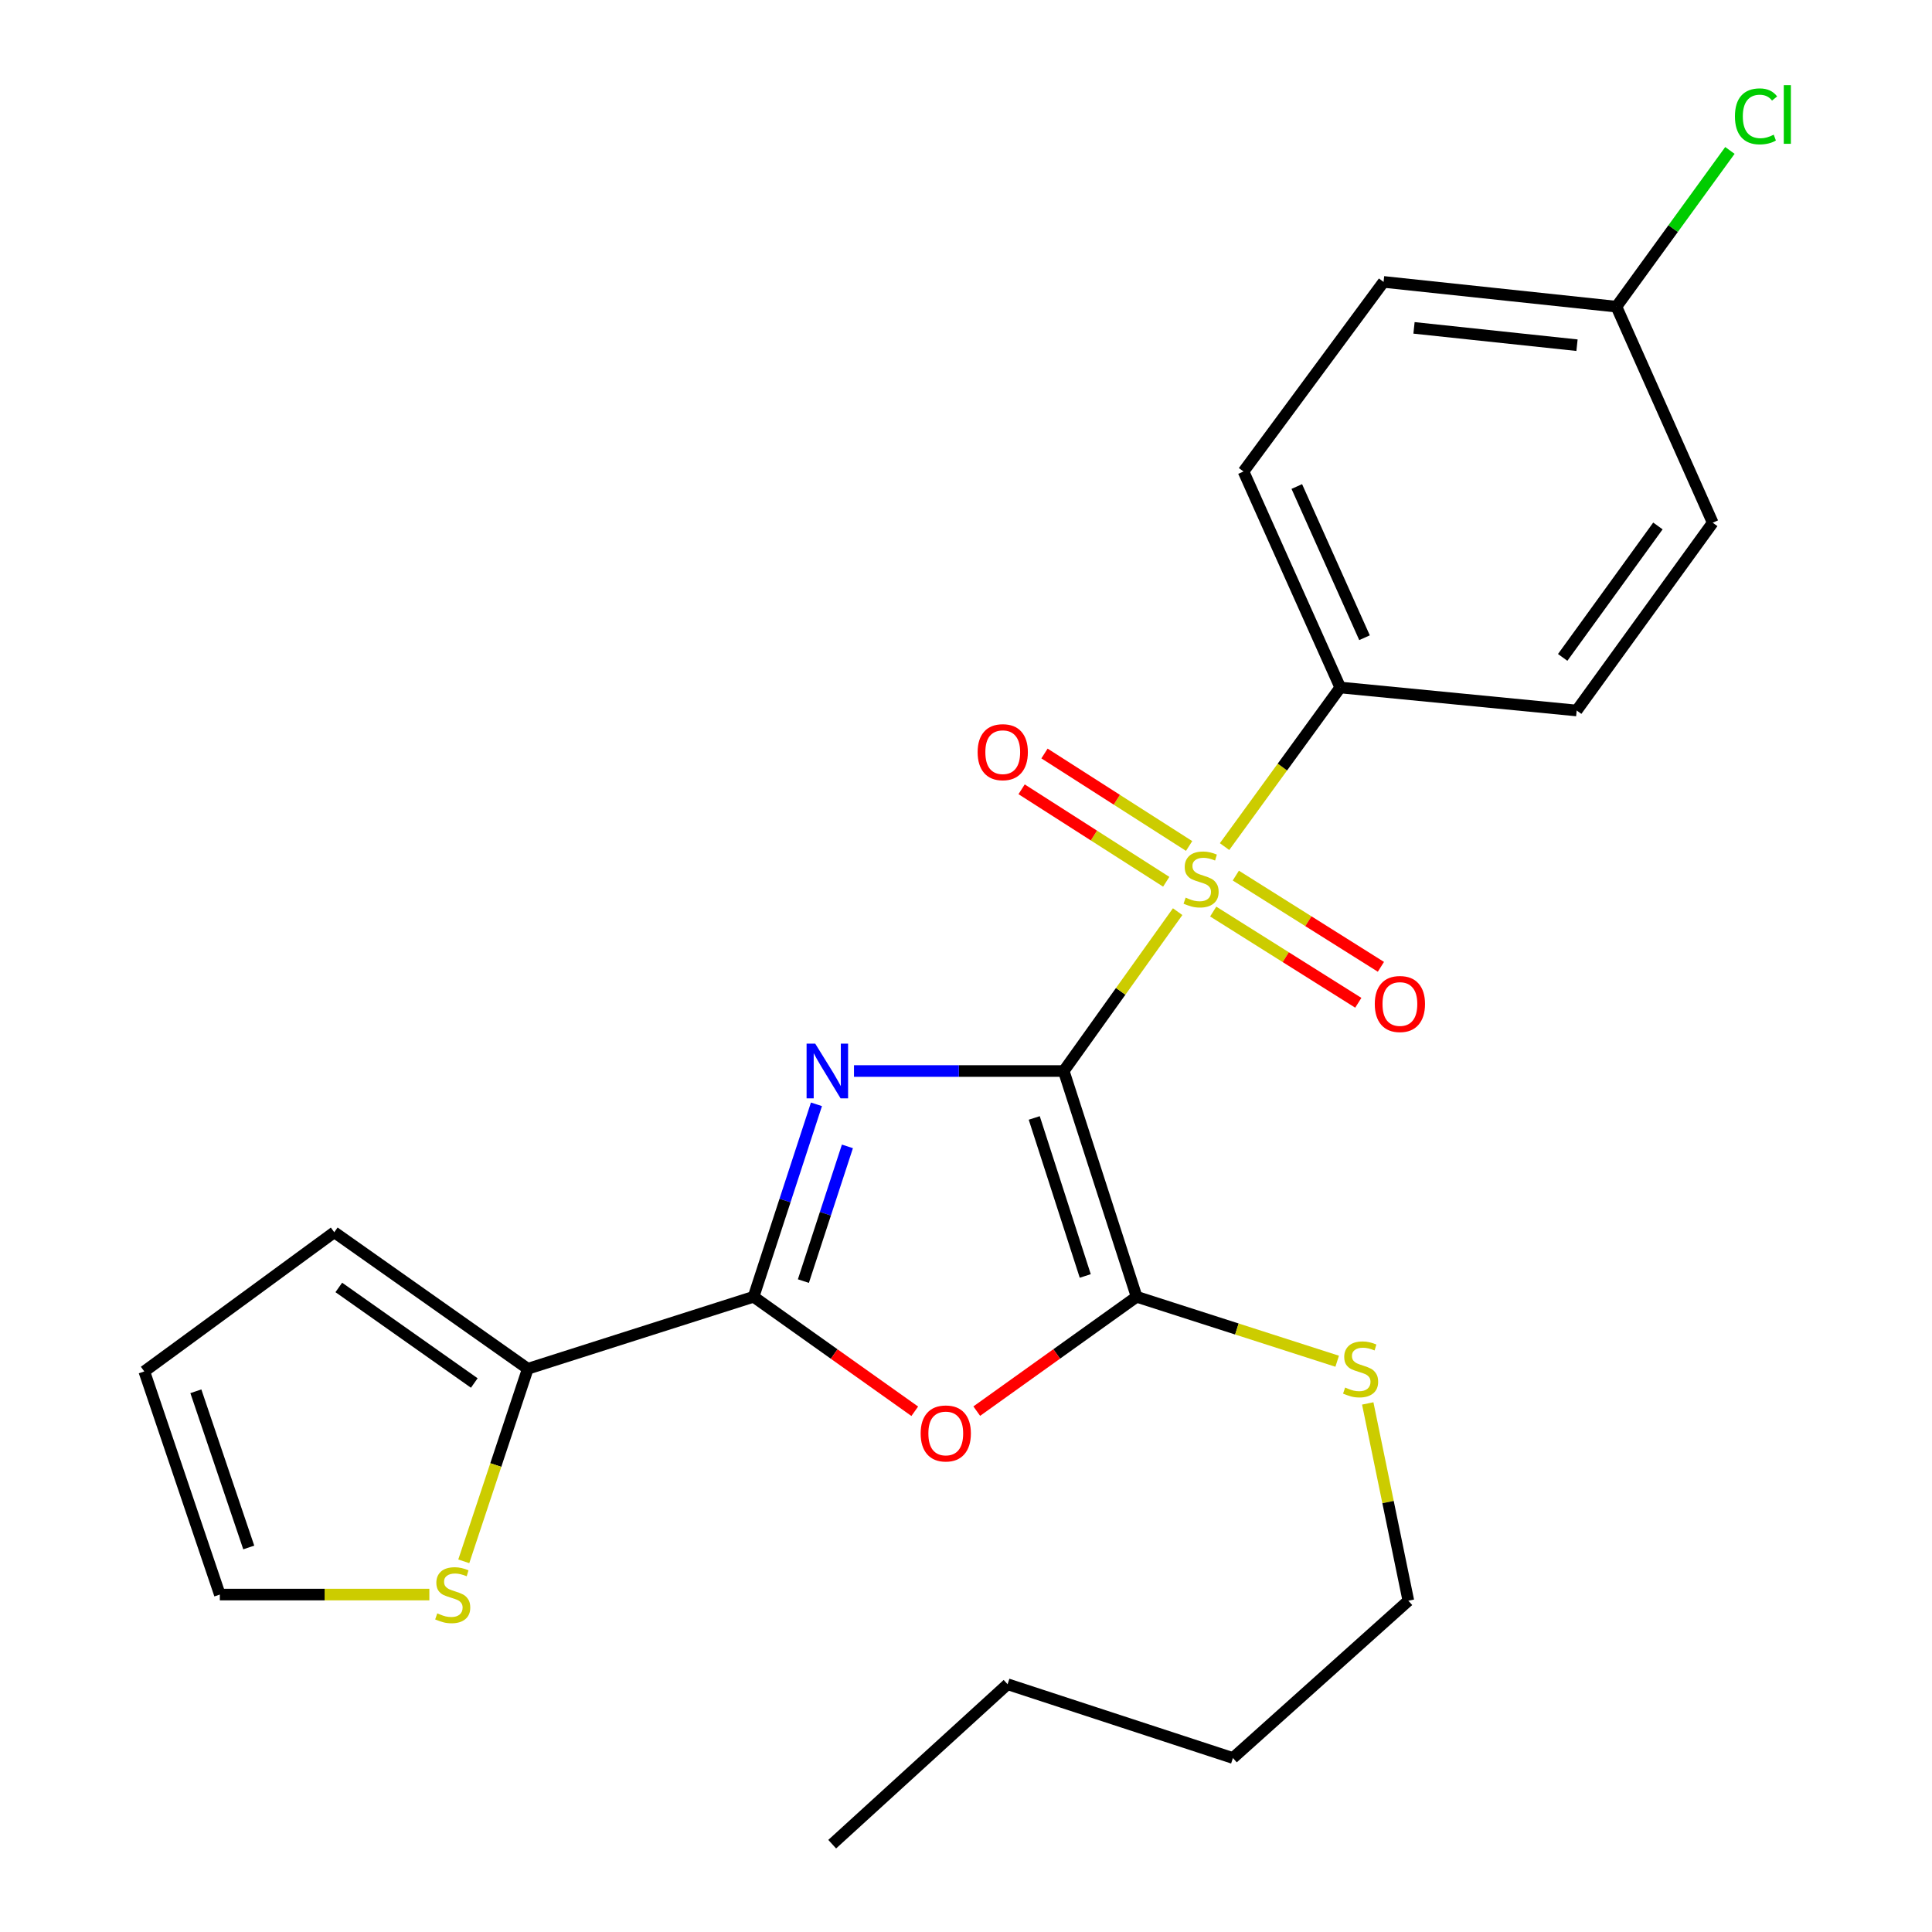 <?xml version='1.0' encoding='iso-8859-1'?>
<svg version='1.1' baseProfile='full'
              xmlns='http://www.w3.org/2000/svg'
                      xmlns:rdkit='http://www.rdkit.org/xml'
                      xmlns:xlink='http://www.w3.org/1999/xlink'
                  xml:space='preserve'
width='1000px' height='1000px' viewBox='0 0 1000 1000'>
<!-- END OF HEADER -->
<rect style='opacity:1.0;fill:#FFFFFF;stroke:none' width='1000' height='1000' x='0' y='0'> </rect>
<path class='bond-0' d='M 550.587,554.359 L 496.307,554.359' style='fill:none;fill-rule:evenodd;stroke:#000000;stroke-width:6px;stroke-linecap:butt;stroke-linejoin:miter;stroke-opacity:1' />
<path class='bond-0' d='M 496.307,554.359 L 442.027,554.359' style='fill:none;fill-rule:evenodd;stroke:#0000FF;stroke-width:6px;stroke-linecap:butt;stroke-linejoin:miter;stroke-opacity:1' />
<path class='bond-1' d='M 550.587,554.359 L 580.069,513.116' style='fill:none;fill-rule:evenodd;stroke:#000000;stroke-width:6px;stroke-linecap:butt;stroke-linejoin:miter;stroke-opacity:1' />
<path class='bond-1' d='M 580.069,513.116 L 609.55,471.872' style='fill:none;fill-rule:evenodd;stroke:#CCCC00;stroke-width:6px;stroke-linecap:butt;stroke-linejoin:miter;stroke-opacity:1' />
<path class='bond-2' d='M 550.587,554.359 L 588.312,671.21' style='fill:none;fill-rule:evenodd;stroke:#000000;stroke-width:6px;stroke-linecap:butt;stroke-linejoin:miter;stroke-opacity:1' />
<path class='bond-2' d='M 535.32,578.643 L 561.727,660.438' style='fill:none;fill-rule:evenodd;stroke:#000000;stroke-width:6px;stroke-linecap:butt;stroke-linejoin:miter;stroke-opacity:1' />
<path class='bond-3' d='M 422.597,571.593 L 406.324,621.401' style='fill:none;fill-rule:evenodd;stroke:#0000FF;stroke-width:6px;stroke-linecap:butt;stroke-linejoin:miter;stroke-opacity:1' />
<path class='bond-3' d='M 406.324,621.401 L 390.051,671.21' style='fill:none;fill-rule:evenodd;stroke:#000000;stroke-width:6px;stroke-linecap:butt;stroke-linejoin:miter;stroke-opacity:1' />
<path class='bond-3' d='M 438.618,593.364 L 427.226,628.23' style='fill:none;fill-rule:evenodd;stroke:#0000FF;stroke-width:6px;stroke-linecap:butt;stroke-linejoin:miter;stroke-opacity:1' />
<path class='bond-3' d='M 427.226,628.23 L 415.835,663.096' style='fill:none;fill-rule:evenodd;stroke:#000000;stroke-width:6px;stroke-linecap:butt;stroke-linejoin:miter;stroke-opacity:1' />
<path class='bond-6' d='M 633.829,438.196 L 663.772,397.019' style='fill:none;fill-rule:evenodd;stroke:#CCCC00;stroke-width:6px;stroke-linecap:butt;stroke-linejoin:miter;stroke-opacity:1' />
<path class='bond-6' d='M 663.772,397.019 L 693.715,355.842' style='fill:none;fill-rule:evenodd;stroke:#000000;stroke-width:6px;stroke-linecap:butt;stroke-linejoin:miter;stroke-opacity:1' />
<path class='bond-8' d='M 615.484,437.876 L 578.057,413.943' style='fill:none;fill-rule:evenodd;stroke:#CCCC00;stroke-width:6px;stroke-linecap:butt;stroke-linejoin:miter;stroke-opacity:1' />
<path class='bond-8' d='M 578.057,413.943 L 540.63,390.01' style='fill:none;fill-rule:evenodd;stroke:#FF0000;stroke-width:6px;stroke-linecap:butt;stroke-linejoin:miter;stroke-opacity:1' />
<path class='bond-8' d='M 603.637,456.402 L 566.21,432.469' style='fill:none;fill-rule:evenodd;stroke:#CCCC00;stroke-width:6px;stroke-linecap:butt;stroke-linejoin:miter;stroke-opacity:1' />
<path class='bond-8' d='M 566.21,432.469 L 528.784,408.536' style='fill:none;fill-rule:evenodd;stroke:#FF0000;stroke-width:6px;stroke-linecap:butt;stroke-linejoin:miter;stroke-opacity:1' />
<path class='bond-9' d='M 627.953,471.821 L 665.503,495.43' style='fill:none;fill-rule:evenodd;stroke:#CCCC00;stroke-width:6px;stroke-linecap:butt;stroke-linejoin:miter;stroke-opacity:1' />
<path class='bond-9' d='M 665.503,495.43 L 703.053,519.04' style='fill:none;fill-rule:evenodd;stroke:#FF0000;stroke-width:6px;stroke-linecap:butt;stroke-linejoin:miter;stroke-opacity:1' />
<path class='bond-9' d='M 639.658,453.205 L 677.208,476.815' style='fill:none;fill-rule:evenodd;stroke:#CCCC00;stroke-width:6px;stroke-linecap:butt;stroke-linejoin:miter;stroke-opacity:1' />
<path class='bond-9' d='M 677.208,476.815 L 714.758,500.424' style='fill:none;fill-rule:evenodd;stroke:#FF0000;stroke-width:6px;stroke-linecap:butt;stroke-linejoin:miter;stroke-opacity:1' />
<path class='bond-4' d='M 588.312,671.21 L 546.939,700.804' style='fill:none;fill-rule:evenodd;stroke:#000000;stroke-width:6px;stroke-linecap:butt;stroke-linejoin:miter;stroke-opacity:1' />
<path class='bond-4' d='M 546.939,700.804 L 505.566,730.399' style='fill:none;fill-rule:evenodd;stroke:#FF0000;stroke-width:6px;stroke-linecap:butt;stroke-linejoin:miter;stroke-opacity:1' />
<path class='bond-11' d='M 588.312,671.21 L 640.217,687.891' style='fill:none;fill-rule:evenodd;stroke:#000000;stroke-width:6px;stroke-linecap:butt;stroke-linejoin:miter;stroke-opacity:1' />
<path class='bond-11' d='M 640.217,687.891 L 692.121,704.573' style='fill:none;fill-rule:evenodd;stroke:#CCCC00;stroke-width:6px;stroke-linecap:butt;stroke-linejoin:miter;stroke-opacity:1' />
<path class='bond-5' d='M 390.051,671.21 L 273.189,708.47' style='fill:none;fill-rule:evenodd;stroke:#000000;stroke-width:6px;stroke-linecap:butt;stroke-linejoin:miter;stroke-opacity:1' />
<path class='bond-24' d='M 390.051,671.21 L 431.765,700.839' style='fill:none;fill-rule:evenodd;stroke:#000000;stroke-width:6px;stroke-linecap:butt;stroke-linejoin:miter;stroke-opacity:1' />
<path class='bond-24' d='M 431.765,700.839 L 473.479,730.469' style='fill:none;fill-rule:evenodd;stroke:#FF0000;stroke-width:6px;stroke-linecap:butt;stroke-linejoin:miter;stroke-opacity:1' />
<path class='bond-7' d='M 273.189,708.47 L 256.618,758.307' style='fill:none;fill-rule:evenodd;stroke:#000000;stroke-width:6px;stroke-linecap:butt;stroke-linejoin:miter;stroke-opacity:1' />
<path class='bond-7' d='M 256.618,758.307 L 240.047,808.145' style='fill:none;fill-rule:evenodd;stroke:#CCCC00;stroke-width:6px;stroke-linecap:butt;stroke-linejoin:miter;stroke-opacity:1' />
<path class='bond-10' d='M 273.189,708.47 L 173.014,637.81' style='fill:none;fill-rule:evenodd;stroke:#000000;stroke-width:6px;stroke-linecap:butt;stroke-linejoin:miter;stroke-opacity:1' />
<path class='bond-10' d='M 245.488,715.84 L 175.365,666.378' style='fill:none;fill-rule:evenodd;stroke:#000000;stroke-width:6px;stroke-linecap:butt;stroke-linejoin:miter;stroke-opacity:1' />
<path class='bond-14' d='M 693.715,355.842 L 643.64,244.037' style='fill:none;fill-rule:evenodd;stroke:#000000;stroke-width:6px;stroke-linecap:butt;stroke-linejoin:miter;stroke-opacity:1' />
<path class='bond-14' d='M 706.273,330.083 L 671.22,251.82' style='fill:none;fill-rule:evenodd;stroke:#000000;stroke-width:6px;stroke-linecap:butt;stroke-linejoin:miter;stroke-opacity:1' />
<path class='bond-15' d='M 693.715,355.842 L 816.087,367.753' style='fill:none;fill-rule:evenodd;stroke:#000000;stroke-width:6px;stroke-linecap:butt;stroke-linejoin:miter;stroke-opacity:1' />
<path class='bond-12' d='M 222.235,825.344 L 168.012,825.344' style='fill:none;fill-rule:evenodd;stroke:#CCCC00;stroke-width:6px;stroke-linecap:butt;stroke-linejoin:miter;stroke-opacity:1' />
<path class='bond-12' d='M 168.012,825.344 L 113.789,825.344' style='fill:none;fill-rule:evenodd;stroke:#000000;stroke-width:6px;stroke-linecap:butt;stroke-linejoin:miter;stroke-opacity:1' />
<path class='bond-13' d='M 173.014,637.81 L 74.684,709.85' style='fill:none;fill-rule:evenodd;stroke:#000000;stroke-width:6px;stroke-linecap:butt;stroke-linejoin:miter;stroke-opacity:1' />
<path class='bond-20' d='M 707.939,726.414 L 718.45,777.474' style='fill:none;fill-rule:evenodd;stroke:#CCCC00;stroke-width:6px;stroke-linecap:butt;stroke-linejoin:miter;stroke-opacity:1' />
<path class='bond-20' d='M 718.45,777.474 L 728.96,828.533' style='fill:none;fill-rule:evenodd;stroke:#000000;stroke-width:6px;stroke-linecap:butt;stroke-linejoin:miter;stroke-opacity:1' />
<path class='bond-26' d='M 113.789,825.344 L 74.684,709.85' style='fill:none;fill-rule:evenodd;stroke:#000000;stroke-width:6px;stroke-linecap:butt;stroke-linejoin:miter;stroke-opacity:1' />
<path class='bond-26' d='M 128.751,800.968 L 101.378,720.122' style='fill:none;fill-rule:evenodd;stroke:#000000;stroke-width:6px;stroke-linecap:butt;stroke-linejoin:miter;stroke-opacity:1' />
<path class='bond-17' d='M 643.64,244.037 L 716.132,145.915' style='fill:none;fill-rule:evenodd;stroke:#000000;stroke-width:6px;stroke-linecap:butt;stroke-linejoin:miter;stroke-opacity:1' />
<path class='bond-18' d='M 816.087,367.753 L 886.503,270.559' style='fill:none;fill-rule:evenodd;stroke:#000000;stroke-width:6px;stroke-linecap:butt;stroke-linejoin:miter;stroke-opacity:1' />
<path class='bond-18' d='M 808.842,340.273 L 858.133,272.237' style='fill:none;fill-rule:evenodd;stroke:#000000;stroke-width:6px;stroke-linecap:butt;stroke-linejoin:miter;stroke-opacity:1' />
<path class='bond-16' d='M 836.66,158.73 L 886.503,270.559' style='fill:none;fill-rule:evenodd;stroke:#000000;stroke-width:6px;stroke-linecap:butt;stroke-linejoin:miter;stroke-opacity:1' />
<path class='bond-19' d='M 836.66,158.73 L 866.029,118.298' style='fill:none;fill-rule:evenodd;stroke:#000000;stroke-width:6px;stroke-linecap:butt;stroke-linejoin:miter;stroke-opacity:1' />
<path class='bond-19' d='M 866.029,118.298 L 895.399,77.865' style='fill:none;fill-rule:evenodd;stroke:#00CC00;stroke-width:6px;stroke-linecap:butt;stroke-linejoin:miter;stroke-opacity:1' />
<path class='bond-25' d='M 836.66,158.73 L 716.132,145.915' style='fill:none;fill-rule:evenodd;stroke:#000000;stroke-width:6px;stroke-linecap:butt;stroke-linejoin:miter;stroke-opacity:1' />
<path class='bond-25' d='M 816.256,178.674 L 731.887,169.703' style='fill:none;fill-rule:evenodd;stroke:#000000;stroke-width:6px;stroke-linecap:butt;stroke-linejoin:miter;stroke-opacity:1' />
<path class='bond-21' d='M 728.96,828.533 L 638.155,909.943' style='fill:none;fill-rule:evenodd;stroke:#000000;stroke-width:6px;stroke-linecap:butt;stroke-linejoin:miter;stroke-opacity:1' />
<path class='bond-22' d='M 638.155,909.943 L 521.524,871.755' style='fill:none;fill-rule:evenodd;stroke:#000000;stroke-width:6px;stroke-linecap:butt;stroke-linejoin:miter;stroke-opacity:1' />
<path class='bond-23' d='M 521.524,871.755 L 430.744,954.545' style='fill:none;fill-rule:evenodd;stroke:#000000;stroke-width:6px;stroke-linecap:butt;stroke-linejoin:miter;stroke-opacity:1' />
<path  class='atom-1' d='M 421.968 540.199
L 431.248 555.199
Q 432.168 556.679, 433.648 559.359
Q 435.128 562.039, 435.208 562.199
L 435.208 540.199
L 438.968 540.199
L 438.968 568.519
L 435.088 568.519
L 425.128 552.119
Q 423.968 550.199, 422.728 547.999
Q 421.528 545.799, 421.168 545.119
L 421.168 568.519
L 417.488 568.519
L 417.488 540.199
L 421.968 540.199
' fill='#0000FF'/>
<path  class='atom-2' d='M 613.687 464.613
Q 614.007 464.733, 615.327 465.293
Q 616.647 465.853, 618.087 466.213
Q 619.567 466.533, 621.007 466.533
Q 623.687 466.533, 625.247 465.253
Q 626.807 463.933, 626.807 461.653
Q 626.807 460.093, 626.007 459.133
Q 625.247 458.173, 624.047 457.653
Q 622.847 457.133, 620.847 456.533
Q 618.327 455.773, 616.807 455.053
Q 615.327 454.333, 614.247 452.813
Q 613.207 451.293, 613.207 448.733
Q 613.207 445.173, 615.607 442.973
Q 618.047 440.773, 622.847 440.773
Q 626.127 440.773, 629.847 442.333
L 628.927 445.413
Q 625.527 444.013, 622.967 444.013
Q 620.207 444.013, 618.687 445.173
Q 617.167 446.293, 617.207 448.253
Q 617.207 449.773, 617.967 450.693
Q 618.767 451.613, 619.887 452.133
Q 621.047 452.653, 622.967 453.253
Q 625.527 454.053, 627.047 454.853
Q 628.567 455.653, 629.647 457.293
Q 630.767 458.893, 630.767 461.653
Q 630.767 465.573, 628.127 467.693
Q 625.527 469.773, 621.167 469.773
Q 618.647 469.773, 616.727 469.213
Q 614.847 468.693, 612.607 467.773
L 613.687 464.613
' fill='#CCCC00'/>
<path  class='atom-5' d='M 476.53 741.949
Q 476.53 735.149, 479.89 731.349
Q 483.25 727.549, 489.53 727.549
Q 495.81 727.549, 499.17 731.349
Q 502.53 735.149, 502.53 741.949
Q 502.53 748.829, 499.13 752.749
Q 495.73 756.629, 489.53 756.629
Q 483.29 756.629, 479.89 752.749
Q 476.53 748.869, 476.53 741.949
M 489.53 753.429
Q 493.85 753.429, 496.17 750.549
Q 498.53 747.629, 498.53 741.949
Q 498.53 736.389, 496.17 733.589
Q 493.85 730.749, 489.53 730.749
Q 485.21 730.749, 482.85 733.549
Q 480.53 736.349, 480.53 741.949
Q 480.53 747.669, 482.85 750.549
Q 485.21 753.429, 489.53 753.429
' fill='#FF0000'/>
<path  class='atom-8' d='M 226.328 835.064
Q 226.648 835.184, 227.968 835.744
Q 229.288 836.304, 230.728 836.664
Q 232.208 836.984, 233.648 836.984
Q 236.328 836.984, 237.888 835.704
Q 239.448 834.384, 239.448 832.104
Q 239.448 830.544, 238.648 829.584
Q 237.888 828.624, 236.688 828.104
Q 235.488 827.584, 233.488 826.984
Q 230.968 826.224, 229.448 825.504
Q 227.968 824.784, 226.888 823.264
Q 225.848 821.744, 225.848 819.184
Q 225.848 815.624, 228.248 813.424
Q 230.688 811.224, 235.488 811.224
Q 238.768 811.224, 242.488 812.784
L 241.568 815.864
Q 238.168 814.464, 235.608 814.464
Q 232.848 814.464, 231.328 815.624
Q 229.808 816.744, 229.848 818.704
Q 229.848 820.224, 230.608 821.144
Q 231.408 822.064, 232.528 822.584
Q 233.688 823.104, 235.608 823.704
Q 238.168 824.504, 239.688 825.304
Q 241.208 826.104, 242.288 827.744
Q 243.408 829.344, 243.408 832.104
Q 243.408 836.024, 240.768 838.144
Q 238.168 840.224, 233.808 840.224
Q 231.288 840.224, 229.368 839.664
Q 227.488 839.144, 225.248 838.224
L 226.328 835.064
' fill='#CCCC00'/>
<path  class='atom-9' d='M 506.02 389.322
Q 506.02 382.522, 509.38 378.722
Q 512.74 374.922, 519.02 374.922
Q 525.3 374.922, 528.66 378.722
Q 532.02 382.522, 532.02 389.322
Q 532.02 396.202, 528.62 400.122
Q 525.22 404.002, 519.02 404.002
Q 512.78 404.002, 509.38 400.122
Q 506.02 396.242, 506.02 389.322
M 519.02 400.802
Q 523.34 400.802, 525.66 397.922
Q 528.02 395.002, 528.02 389.322
Q 528.02 383.762, 525.66 380.962
Q 523.34 378.122, 519.02 378.122
Q 514.7 378.122, 512.34 380.922
Q 510.02 383.722, 510.02 389.322
Q 510.02 395.042, 512.34 397.922
Q 514.7 400.802, 519.02 400.802
' fill='#FF0000'/>
<path  class='atom-10' d='M 711.586 519.671
Q 711.586 512.871, 714.946 509.071
Q 718.306 505.271, 724.586 505.271
Q 730.866 505.271, 734.226 509.071
Q 737.586 512.871, 737.586 519.671
Q 737.586 526.551, 734.186 530.471
Q 730.786 534.351, 724.586 534.351
Q 718.346 534.351, 714.946 530.471
Q 711.586 526.591, 711.586 519.671
M 724.586 531.151
Q 728.906 531.151, 731.226 528.271
Q 733.586 525.351, 733.586 519.671
Q 733.586 514.111, 731.226 511.311
Q 728.906 508.471, 724.586 508.471
Q 720.266 508.471, 717.906 511.271
Q 715.586 514.071, 715.586 519.671
Q 715.586 525.391, 717.906 528.271
Q 720.266 531.151, 724.586 531.151
' fill='#FF0000'/>
<path  class='atom-12' d='M 696.246 718.19
Q 696.566 718.31, 697.886 718.87
Q 699.206 719.43, 700.646 719.79
Q 702.126 720.11, 703.566 720.11
Q 706.246 720.11, 707.806 718.83
Q 709.366 717.51, 709.366 715.23
Q 709.366 713.67, 708.566 712.71
Q 707.806 711.75, 706.606 711.23
Q 705.406 710.71, 703.406 710.11
Q 700.886 709.35, 699.366 708.63
Q 697.886 707.91, 696.806 706.39
Q 695.766 704.87, 695.766 702.31
Q 695.766 698.75, 698.166 696.55
Q 700.606 694.35, 705.406 694.35
Q 708.686 694.35, 712.406 695.91
L 711.486 698.99
Q 708.086 697.59, 705.526 697.59
Q 702.766 697.59, 701.246 698.75
Q 699.726 699.87, 699.766 701.83
Q 699.766 703.35, 700.526 704.27
Q 701.326 705.19, 702.446 705.71
Q 703.606 706.23, 705.526 706.83
Q 708.086 707.63, 709.606 708.43
Q 711.126 709.23, 712.206 710.87
Q 713.326 712.47, 713.326 715.23
Q 713.326 719.15, 710.686 721.27
Q 708.086 723.35, 703.726 723.35
Q 701.206 723.35, 699.286 722.79
Q 697.406 722.27, 695.166 721.35
L 696.246 718.19
' fill='#CCCC00'/>
<path  class='atom-20' d='M 898 60.231
Q 898 53.191, 901.28 49.511
Q 904.6 45.791, 910.88 45.791
Q 916.72 45.791, 919.84 49.911
L 917.2 52.071
Q 914.92 49.071, 910.88 49.071
Q 906.6 49.071, 904.32 51.951
Q 902.08 54.791, 902.08 60.231
Q 902.08 65.831, 904.4 68.711
Q 906.76 71.591, 911.32 71.591
Q 914.44 71.591, 918.08 69.711
L 919.2 72.711
Q 917.72 73.671, 915.48 74.231
Q 913.24 74.791, 910.76 74.791
Q 904.6 74.791, 901.28 71.031
Q 898 67.271, 898 60.231
' fill='#00CC00'/>
<path  class='atom-20' d='M 923.28 44.071
L 926.96 44.071
L 926.96 74.431
L 923.28 74.431
L 923.28 44.071
' fill='#00CC00'/>
</svg>
